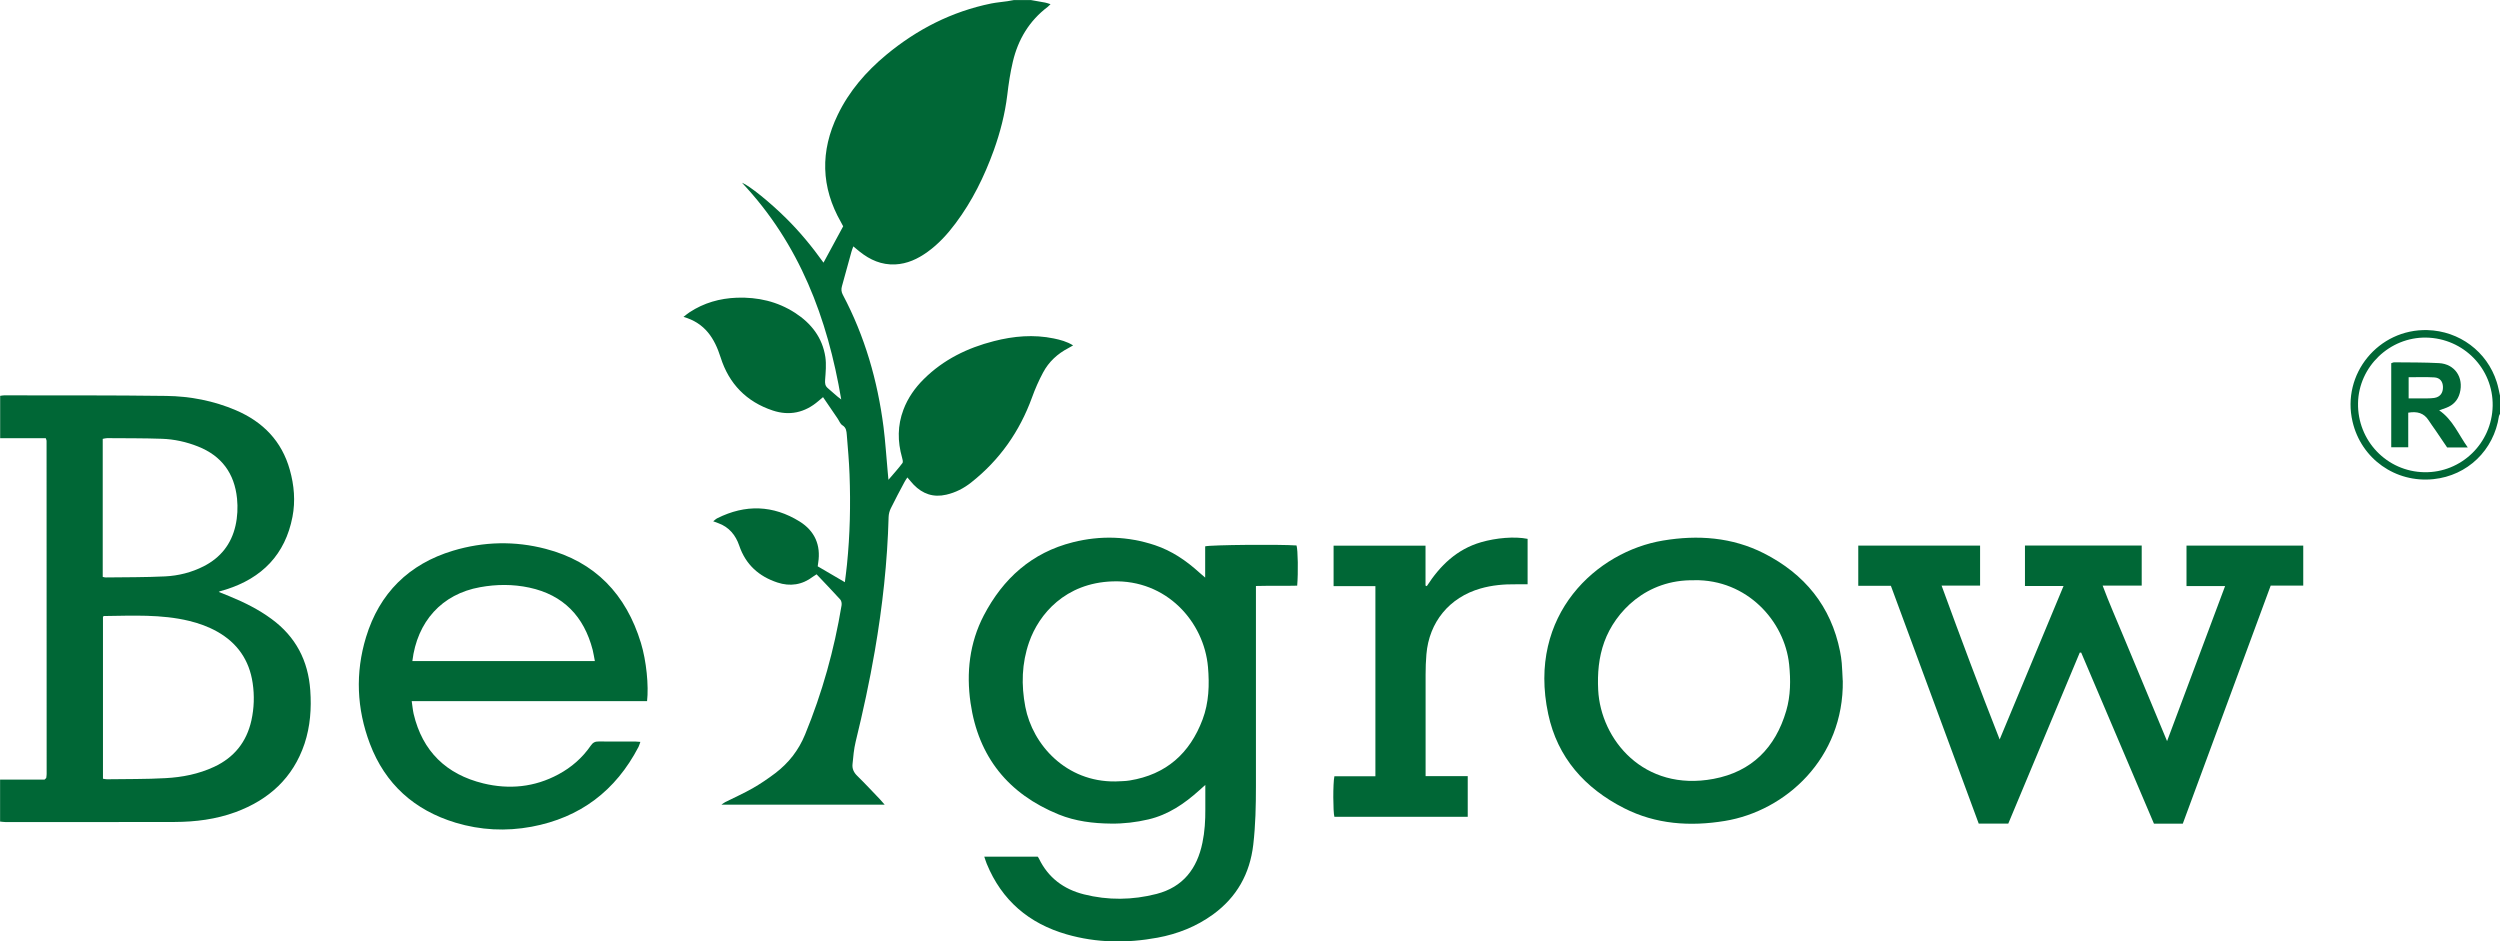 <svg xmlns="http://www.w3.org/2000/svg" id="Layer_1" data-name="Layer 1" viewBox="0 0 310.29 116.85"><defs><style>      .cls-1 {        fill: #006736;        stroke-width: 0px;      }    </style></defs><path class="cls-1" d="m127.91,0c.6.11,1.21.21,1.81.32.2.04.39.11.67.2-.16.15-.25.25-.35.33-2.29,1.73-3.68,4.05-4.33,6.81-.32,1.36-.53,2.75-.69,4.13-.29,2.37-.88,4.65-1.68,6.88-1.17,3.23-2.67,6.29-4.74,9.05-1,1.34-2.13,2.58-3.5,3.56-1.2.86-2.5,1.47-4.01,1.54-1.68.07-3.1-.56-4.38-1.58-.25-.2-.49-.4-.8-.66-.1.28-.18.47-.23.66-.39,1.43-.78,2.85-1.18,4.28-.11.38-.08.71.11,1.07,2.73,5.15,4.31,10.65,5.05,16.41.23,1.81.34,3.64.51,5.46.03.29.06.58.1,1.09.67-.78,1.24-1.41,1.74-2.08.1-.14.01-.46-.05-.68-.57-2-.57-3.99.17-5.94.55-1.46,1.43-2.71,2.53-3.8,2.44-2.42,5.41-3.87,8.7-4.71,2.45-.63,4.93-.85,7.44-.33.81.17,1.62.38,2.39.86-.23.13-.4.24-.58.33-1.35.7-2.44,1.7-3.15,3.04-.53.99-.99,2.03-1.37,3.09-1.54,4.23-4.02,7.77-7.56,10.56-.91.72-1.94,1.25-3.09,1.51-1.59.37-2.92-.09-4.04-1.24-.26-.27-.49-.57-.78-.9-.13.2-.26.37-.35.55-.58,1.09-1.17,2.18-1.71,3.29-.16.32-.26.71-.27,1.07-.15,5.58-.76,11.11-1.71,16.61-.65,3.79-1.47,7.55-2.38,11.28-.22.91-.3,1.86-.39,2.79-.06.56.16,1.03.58,1.44.96.94,1.88,1.93,2.81,2.9.18.19.35.39.6.68h-20.26c.22-.15.34-.25.48-.32,1.13-.57,2.29-1.08,3.39-1.71.98-.56,1.92-1.2,2.82-1.88,1.65-1.26,2.88-2.82,3.69-4.79,2.13-5.18,3.62-10.52,4.53-16.03.04-.23-.01-.57-.16-.73-.96-1.06-1.95-2.08-2.94-3.13-.16.11-.3.19-.43.28-1.35,1.04-2.86,1.26-4.43.74-2.3-.76-3.94-2.22-4.74-4.58-.44-1.29-1.26-2.31-2.61-2.79-.18-.06-.35-.13-.62-.23.2-.15.34-.3.51-.38,3.48-1.74,6.92-1.64,10.22.41,1.86,1.16,2.65,2.92,2.3,5.12-.02.13-.04.26-.06.44,1.09.64,2.18,1.27,3.37,1.97.1-.79.19-1.48.26-2.17.38-3.73.46-7.47.32-11.21-.06-1.64-.21-3.28-.34-4.91-.04-.45-.06-.89-.55-1.19-.27-.17-.4-.56-.6-.85-.59-.87-1.18-1.73-1.8-2.64-.22.18-.4.33-.58.49-1.67,1.44-3.59,1.86-5.66,1.17-3.26-1.08-5.44-3.32-6.47-6.59-.75-2.35-1.92-4.26-4.61-5.03.31-.24.52-.42.75-.57,1.78-1.17,3.75-1.73,5.87-1.81,2.6-.09,5.03.46,7.23,1.88,2.01,1.3,3.4,3.08,3.76,5.49.13.92.04,1.87-.03,2.81-.03.44-.01.76.35,1.06.55.45,1.05.96,1.65,1.39-1.7-10.09-5.18-19.32-12.32-26.9.91.35,3.45,2.4,5.47,4.4,1.68,1.66,3.19,3.48,4.65,5.52.85-1.56,1.63-3.02,2.44-4.51-.09-.17-.17-.33-.26-.49-2.51-4.38-2.6-8.84-.41-13.36,1.42-2.94,3.51-5.35,6-7.42,3.83-3.18,8.15-5.39,13.06-6.39.66-.13,1.33-.18,2-.28.26-.04.52-.1.79-.14.7,0,1.4,0,2.1,0Z"></path><path class="cls-1" d="m310.29,51.37c-.04.09-.11.18-.13.28-.63,4.23-3.9,7.38-8.13,7.82-4.71.49-8.96-2.52-10.04-7.13-1.39-5.91,3.21-11.53,9.29-11.37,3.97.11,7.4,2.66,8.6,6.43.18.55.28,1.13.41,1.7v2.26Zm-.91-1c.08-4.61-3.61-8.39-8.26-8.47-4.53-.07-8.36,3.61-8.45,8.12-.09,4.68,3.58,8.51,8.23,8.59,4.6.08,8.4-3.61,8.48-8.25Z"></path><path class="cls-1" d="m27.15,73.47c.53.21.92.37,1.32.53,1.85.76,3.63,1.64,5.24,2.83,3,2.2,4.54,5.17,4.8,8.85.16,2.25,0,4.47-.71,6.62-1.43,4.26-4.43,6.97-8.57,8.5-2.43.89-4.97,1.21-7.54,1.22-7.01.02-14.01.01-21.02.01-.21,0-.42-.04-.66-.06v-5.21h5.52c.12-.12.14-.13.16-.15.02-.02.05-.04.05-.06.02-.16.05-.32.05-.48,0-13.79,0-27.57-.01-41.36,0-.08-.04-.15-.1-.32H.02v-5.26c.17-.02.33-.06.48-.06,6.71.01,13.42-.02,20.13.07,2.98.04,5.89.6,8.65,1.78,3.36,1.44,5.69,3.82,6.69,7.39.54,1.92.71,3.89.33,5.84-.9,4.67-3.77,7.6-8.26,9.02-.23.07-.47.13-.7.2-.03,0-.05.02-.19.1Zm-14.39,23.18c.2.03.36.07.52.07,2.42-.04,4.85,0,7.27-.14,2.07-.11,4.11-.51,6.02-1.4,2.49-1.16,4.03-3.08,4.63-5.75.34-1.54.39-3.1.16-4.65-.42-2.85-1.9-4.98-4.41-6.39-1.09-.61-2.25-1.03-3.45-1.32-3.5-.85-7.06-.65-10.6-.61-.02,0-.04.03-.12.08v20.11Zm-.02-25.05c.18.04.29.08.39.07,2.45-.03,4.9-.01,7.35-.13,1.67-.08,3.3-.49,4.81-1.26,2.09-1.07,3.42-2.74,3.94-5.04.25-1.11.3-2.24.19-3.37-.32-3.12-1.92-5.3-4.86-6.46-1.44-.57-2.94-.9-4.48-.95-2.26-.08-4.52-.06-6.79-.08-.18,0-.35.06-.54.09v17.13Z"></path><path class="cls-1" d="m122.17,106.33h6.63c.05.07.12.16.16.25,1.14,2.36,3.05,3.78,5.56,4.42,3.01.76,6.04.72,9.03-.05,3.28-.85,5.03-3.13,5.69-6.35.29-1.38.37-2.77.36-4.17-.01-.94,0-1.88,0-3.01-.33.3-.54.48-.75.67-1.84,1.66-3.85,3.03-6.31,3.61-1.53.36-3.08.54-4.64.52-2.22-.02-4.42-.29-6.49-1.13-6.25-2.54-9.98-7.14-10.95-13.85-.54-3.76-.13-7.44,1.64-10.85,2.39-4.58,5.96-7.81,11.07-9.09,3.42-.86,6.83-.75,10.19.37,2.08.7,3.85,1.9,5.46,3.36.21.19.43.37.76.66v-3.88c.68-.19,9.32-.26,11.34-.11.17.56.22,3.34.08,4.99-1.66.05-3.34-.01-5.12.04,0,.38,0,.7,0,1.01,0,7.94,0,15.88,0,23.83,0,2.42-.05,4.84-.33,7.26-.42,3.62-2.05,6.53-5.01,8.68-2.06,1.49-4.38,2.41-6.87,2.87-3.79.7-7.56.66-11.28-.41-4.68-1.35-8.05-4.21-9.92-8.76-.11-.27-.19-.55-.31-.89Zm16.27-9.34c.59-.04,1.19-.02,1.77-.12,4.52-.73,7.47-3.36,9.05-7.57.79-2.1.86-4.3.67-6.52-.49-5.6-5.14-10.86-11.86-10.62-5.84.2-9.12,4.05-10.34,7.54-.92,2.63-.99,5.32-.47,8.04.91,4.71,5.07,9.33,11.17,9.25Z"></path><path class="cls-1" d="m268.97,91.98c2.43-6.5,4.79-12.81,7.2-19.24h-4.79v-5.02h14.49v4.96h-4.04c-3.64,9.87-7.27,19.7-10.91,29.55h-3.58c-3-7.06-6.02-14.14-9.03-21.23-.06,0-.12,0-.18,0-2.95,7.06-5.9,14.12-8.87,21.22h-3.67c-3.62-9.81-7.25-19.64-10.9-29.51h-4.05v-4.99h15.12c0,1.62,0,3.25,0,4.96h-4.78c2.36,6.46,4.72,12.77,7.21,19.1,2.63-6.31,5.25-12.62,7.93-19.05h-4.79v-5.02h14.49v4.97h-4.85c.83,2.23,1.76,4.3,2.62,6.39.88,2.14,1.78,4.27,2.67,6.41.88,2.1,1.75,4.21,2.7,6.49Z"></path><path class="cls-1" d="m80.3,87.02h-29.2c.09.6.13,1.1.24,1.59,1.1,4.65,4.06,7.5,8.64,8.62,3.21.78,6.37.48,9.33-1.12,1.62-.87,2.97-2.05,4.01-3.56.26-.38.53-.53.99-.52,1.54.02,3.07,0,4.61.01.16,0,.32.02.56.04-.09.24-.14.44-.23.62-2.83,5.44-7.23,8.78-13.27,9.91-3.18.59-6.34.43-9.43-.5-5.12-1.55-8.74-4.79-10.64-9.8-1.64-4.34-1.83-8.8-.48-13.23,1.66-5.46,5.32-9.08,10.8-10.73,3.79-1.14,7.67-1.23,11.49-.23,6.16,1.6,9.99,5.66,11.83,11.68.68,2.24.98,5.3.76,7.24Zm-6.47-4.98c-.1-.49-.16-.94-.27-1.38-1.08-4.15-3.63-6.82-7.87-7.73-2.02-.43-4.07-.42-6.1-.05-4.76.85-7.82,4.28-8.41,9.17h22.65Z"></path><path class="cls-1" d="m228.72,84.47c.14,9.66-7.1,16.18-14.63,17.42-4.32.71-8.57.43-12.53-1.59-4.85-2.47-8.25-6.26-9.4-11.67-2.65-12.38,6.08-20.19,14.25-21.54,4.32-.72,8.57-.42,12.53,1.59,5.03,2.56,8.32,6.55,9.44,12.17.09.47.17.95.21,1.44.06.72.08,1.45.12,2.18Zm-18.44-12.45c-5.96-.12-9.81,3.93-11.16,7.65-.7,1.93-.86,3.92-.76,5.96.31,6.15,5.64,12.67,14.32,11.04,4.74-.89,7.68-3.87,9.02-8.45.55-1.88.56-3.81.36-5.76-.57-5.4-5.24-10.55-11.78-10.45Z"></path><path class="cls-1" d="m165.52,72.74v-5.01h11.41v4.95c.05.02.11.05.16.07,1.65-2.56,3.73-4.58,6.73-5.45,1.9-.55,4.17-.74,5.78-.42v5.64c-.5,0-.97,0-1.45,0-1.49-.02-2.96.11-4.39.52-3.87,1.11-6.39,4.17-6.72,8.18-.07.83-.1,1.67-.1,2.5-.01,3.88,0,7.75,0,11.63,0,.29,0,.58,0,.98h5.23v5.05h-16.55c-.17-.59-.19-4.16,0-5.03h5.09v-23.6h-5.17Z"></path><path class="cls-1" d="m306.29,55.54h-2.56c-.47-.69-.94-1.4-1.43-2.11-.29-.42-.59-.83-.87-1.26-.58-.91-1.42-1.14-2.53-.95v4.29h-2.11v-10.43c.11-.03.24-.11.36-.11,1.86.02,3.72,0,5.57.1,1.97.11,3.09,1.79,2.58,3.71-.24.9-.81,1.5-1.67,1.83-.27.1-.55.2-.89.32,1.68,1.15,2.37,2.95,3.55,4.61Zm-7.34-6.09c.64,0,1.23,0,1.81,0,.46,0,.92,0,1.37-.06.73-.11,1.1-.62,1.08-1.37-.02-.67-.37-1.14-1.08-1.18-1.04-.06-2.09-.02-3.18-.02v2.63Z"></path></svg>